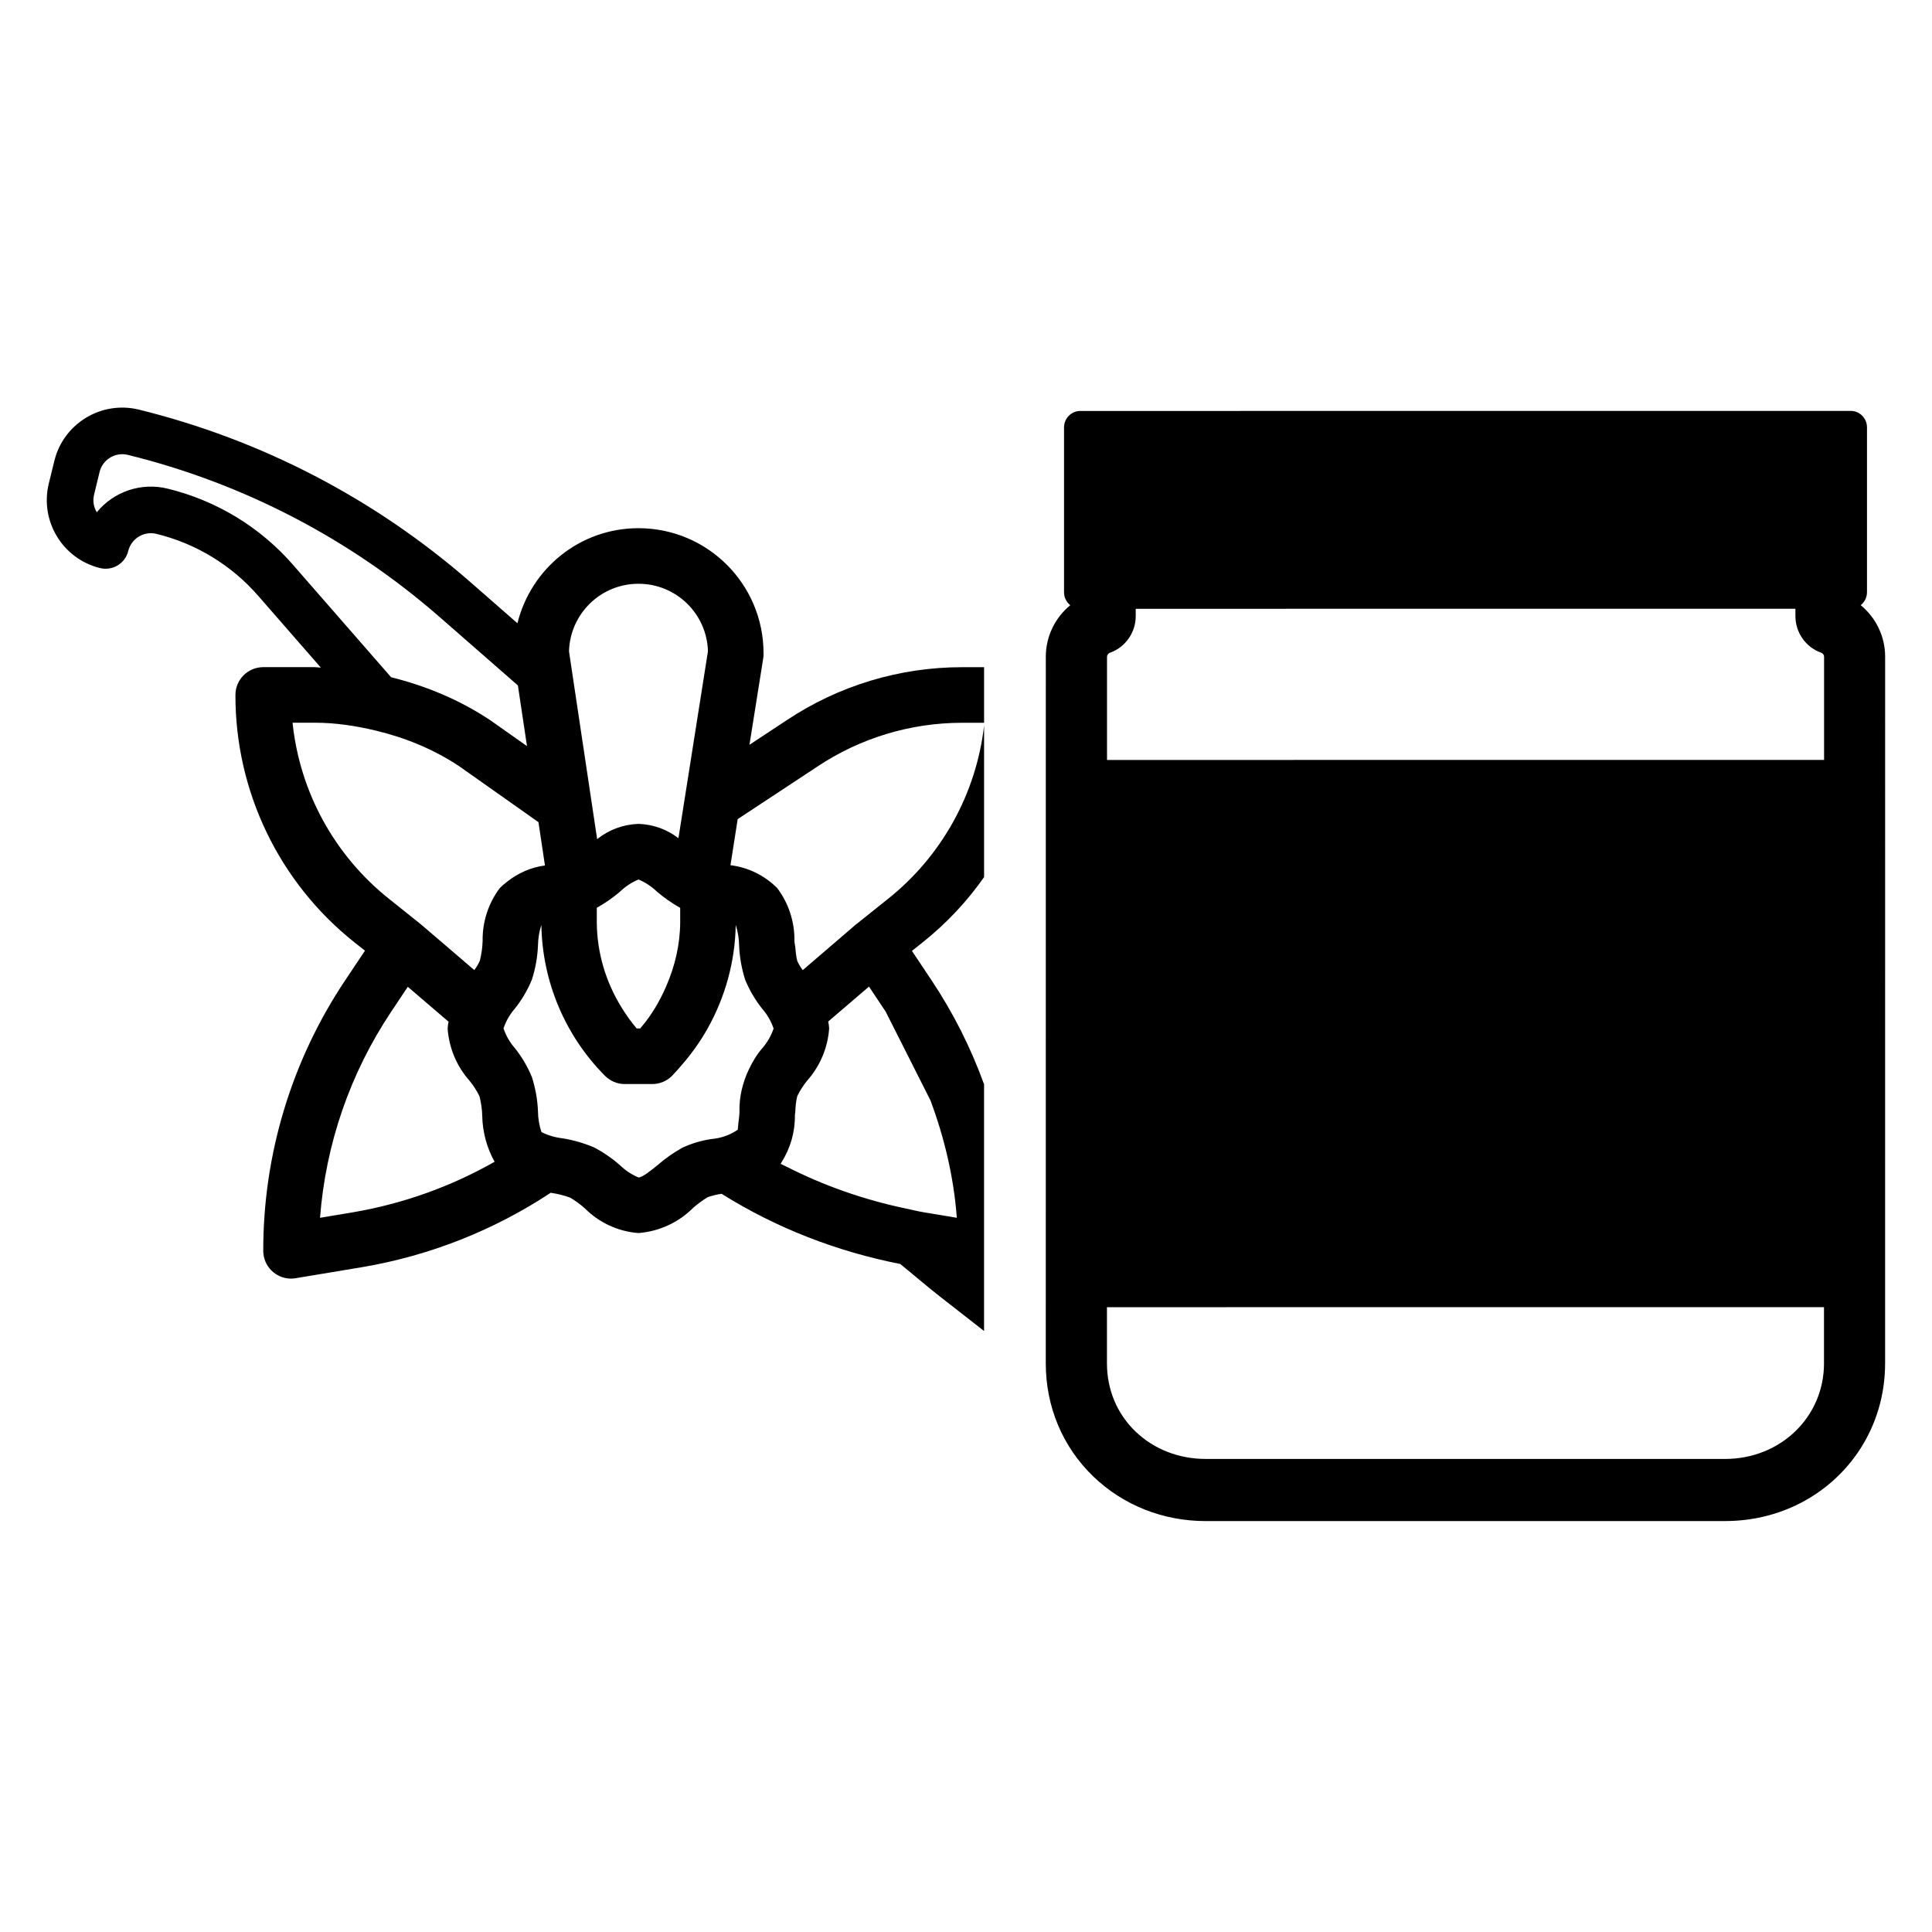 <svg viewBox="0 0 1080 1080" xmlns="http://www.w3.org/2000/svg" data-name="Vanilla + Creatine" id="Vanilla_Creatine">
  <path d="M439.71,402.64l-20.76,13.7,7.76-48.75c.11-.79.15-1.61.11-2.42,0-38.61-31.29-69.91-69.91-69.91-32.81,0-60.12,22.65-67.66,53.15l-26.48-23.16c-53.15-46.4-116.64-79.41-185.13-96.27-20.98-5.12-42.13,7.7-47.26,28.65l-3.1,12.67c-5.12,20.98,7.72,42.11,28.67,47.26,6.99,1.69,14.03-2.57,15.74-9.54,1.72-7.01,8.75-11.28,15.74-9.59,22.12,5.39,42,17.5,56.93,34.66l34.99,40.11c-1.14-.02-2.29-.26-3.45-.26h-28.74c-8.58,0-15.55,6.97-15.55,15.55-.11,53.83,24.36,104.76,66.5,138.27l5.92,4.66-11.17,16.73c-29.86,44.71-45.76,97.28-45.7,151.05,0,8.58,6.95,15.55,15.52,15.55.86,0,1.72-.07,2.55-.22l37.41-6.22c37.58-6.38,73.42-20.54,105.24-41.56l.62.13c3.47.51,6.88,1.39,10.18,2.59,2.95,1.72,5.7,3.72,8.22,5.98,8.03,8.07,18.67,12.97,29.99,13.83,11.57-.9,22.43-5.89,30.63-14.12,2.53-2.22,5.23-4.2,8.09-5.94,2.53-.88,5.12-1.5,7.76-1.89,30.59,19.18,64.5,32.28,99.88,39.25,7.39,5.98,14.58,12.25,22.08,18.1l24.77,19.35v-137.89c-7.35-20.27-17.07-39.72-29.17-57.86l-11.15-16.73,5.89-4.68c13.32-10.59,24.87-22.93,34.44-36.55v-84.69c-4.41,38.14-23.74,73-53.81,96.92l-17.09,13.66v.07c-.15.11-.33.13-.46.24l-5.61,4.84-19.79,16.98-4.6,3.98c-1.23-1.63-2.29-3.36-3.1-5.21-.66-2.55-.86-5.19-1.1-7.81-.11-1.1-.44-2.16-.46-3.28.18-10.62-3.19-21-9.57-29.51-7.04-7.12-16.27-11.65-26.19-12.86l3.87-24.65.18-1.12,44.46-29.31c23.97-16.01,52.18-24.54,81.03-24.54h12.24v-31.07s-12.24,0-12.24,0c-34.96-.02-69.11,10.31-98.21,29.71ZM436.85,649.78c5.01-7.92,7.65-17.09,7.5-26.45,0-.57.2-1.1.22-1.67.11-2.99.37-6,1.1-8.91,1.5-3.08,3.36-5.98,5.52-8.64,7.21-8.11,11.54-18.36,12.31-29.2-.09-1.3-.24-2.59-.53-3.87l11.08-9.48,11.72-10.05,9.32,13.99,25.07,49.68c7.83,21.02,13.02,43.03,14.71,65.57l-18.63-3.1c-3.28-.55-6.47-1.36-9.7-2.04-23.38-4.88-45.98-12.75-67.25-23.62-.97-.48-1.96-.88-2.9-1.39.18-.26.29-.55.44-.81ZM356.92,326.33c21.02-.02,38.24,16.71,38.83,37.73l-10.97,69.53-4.88,30.9-.66,4.07c-6.4-4.97-14.21-7.76-22.32-8-8.42.26-16.51,3.25-23.11,8.51l-8.14-54.29-5.96-39.76-1.63-10.91c.57-21.04,17.79-37.8,38.83-37.78ZM380.23,507.49v7.96c-.04,12.6-2.97,24.83-7.96,36.2-3.56,8.16-8.11,15.9-13.99,22.78-.13.15-.22.33-.35.48h-2.02c-3.14-3.65-5.87-7.56-8.38-11.61-8.91-14.32-13.85-30.81-13.92-47.85v-7.98c4.62-2.57,8.95-5.59,12.97-9.02,2.99-2.88,6.49-5.19,10.34-6.82,3.85,1.63,7.34,3.94,10.34,6.82,4.02,3.43,8.36,6.47,12.97,9.04ZM164,315.95c-18.43-21.22-43.03-36.17-70.35-42.81-14.62-3.58-30.02,1.56-39.54,13.22-1.8-2.97-2.35-6.51-1.52-9.85l3.08-12.67c1.72-6.99,8.77-11.26,15.77-9.57,64.45,15.85,124.2,46.9,174.2,90.55l43.87,38.35,5.08,33.91-20.41-14.4c-17.02-11.35-35.89-19.22-55.55-24.1l-54.65-62.63ZM197.55,677.65l-18.65,3.1c3.14-41.17,16.82-80.81,39.74-115.14l9.32-13.99,22.78,19.51c-.26,1.28-.42,2.57-.51,3.87.77,10.84,5.08,21.09,12.29,29.2,2.16,2.66,4,5.54,5.52,8.62.92,3.63,1.45,7.34,1.54,11.08.18,8.95,2.55,17.72,6.9,25.53-24.47,13.92-51.19,23.46-78.94,28.21ZM269.79,526c-.11,3.72-.64,7.43-1.56,11.04-.81,1.87-1.85,3.63-3.1,5.23l-30.1-25.79c-.11-.11-.31-.13-.44-.24v-.09l-17.09-13.66c-30.48-24.26-49.94-59.75-53.96-98.49h12.42c11.59,0,23,1.74,34.15,4.42,16.47,3.94,32.3,10.42,46.55,19.88l13.99,9.87,30.35,21.42,2.42,16.14,1.21,8.07c-7.7,1.03-14.89,4.16-20.96,8.93-1.5,1.17-2.97,2.35-4.31,3.74-6.38,8.51-9.74,18.89-9.57,29.53ZM411.3,517.12c1.19,3.69,1.8,7.52,1.87,11.39.26,6.53,1.41,13,3.41,19.24,2.42,5.87,5.67,11.39,9.65,16.34,2.75,3.19,4.86,6.88,6.22,10.86-1.36,4-3.47,7.7-6.22,10.89-3.14,3.58-5.52,7.63-7.56,11.87-3.54,7.39-5.52,15.48-5.3,23.82-.04,2.18-.37,4.31-.64,6.49-.13,1.17-.13,2.35-.33,3.52-4.4,2.99-9.46,4.77-14.76,5.19-5.63.84-11.13,2.48-16.29,4.9-4.79,2.68-9.28,5.83-13.44,9.41-3.5,2.88-8.75,7.17-11,7.17-3.85-1.63-7.34-3.94-10.34-6.84-4.44-3.91-9.32-7.26-14.58-10.01-5.63-2.38-11.52-4.07-17.57-5.04-4.09-.46-8.07-1.63-11.74-3.47-1.25-3.72-1.91-7.61-1.94-11.54-.26-6.53-1.41-13-3.41-19.22-2.42-5.87-5.67-11.39-9.65-16.34-2.77-3.19-4.86-6.88-6.22-10.89,1.36-3.98,3.45-7.7,6.22-10.89,3.98-4.95,7.23-10.47,9.65-16.34,2-6.22,3.14-12.67,3.41-19.2.07-3.87.7-7.7,1.89-11.39.51,31.64,13.22,61.84,35.51,84.29,2.9,2.95,6.86,4.64,10.99,4.66h15.52c4.11,0,8.07-1.65,10.99-4.55,1.63-1.65,3.1-3.43,4.64-5.15,5.89-6.64,11.06-13.81,15.33-21.46,9.81-17.53,15.31-37.32,15.66-57.72ZM1040.17,338.28c2.11-1.69,3.49-4.28,3.49-7.23v-92.13c0-5.08-4.05-9.22-9.06-9.22l-430.7.03c-5.02,0-9.1,4.13-9.1,9.24v92.12c0,2.95,1.38,5.54,3.49,7.23-8.45,6.92-13.67,17.39-13.67,28.79l-.02,395.03c0,24.25,9.42,46.69,26.54,63.19,16.7,16.1,39.05,24.97,62.93,24.97l290.24-.02c14.26,0,27.64-3.13,39.49-8.74,29.85-14.14,49.99-44.04,49.99-79.42l.02-395.03c0-11.41-5.23-21.89-13.67-28.8ZM1019.63,762.11c0,29.97-24.28,53.45-55.3,53.45h-290.25c-15.08.02-29.07-5.46-39.4-15.41-10.25-9.88-15.89-23.38-15.89-38.02v-31.4s400.83-.02,400.83-.02v31.4ZM1019.66,424.8l-400.83.02v-57.71c0-.97.7-1.88,1.69-2.24,8.55-3.01,14.36-11.26,14.36-20.48v-4.07s368.77-.02,368.77-.02v4.04c-.01,9.23,5.75,17.47,14.36,20.51.98.34,1.66,1.27,1.66,2.24v57.71Z" data-name="Vanilla + Creatine - Expanded" id="Vanilla_Creatine_-_Expanded"></path>
</svg>